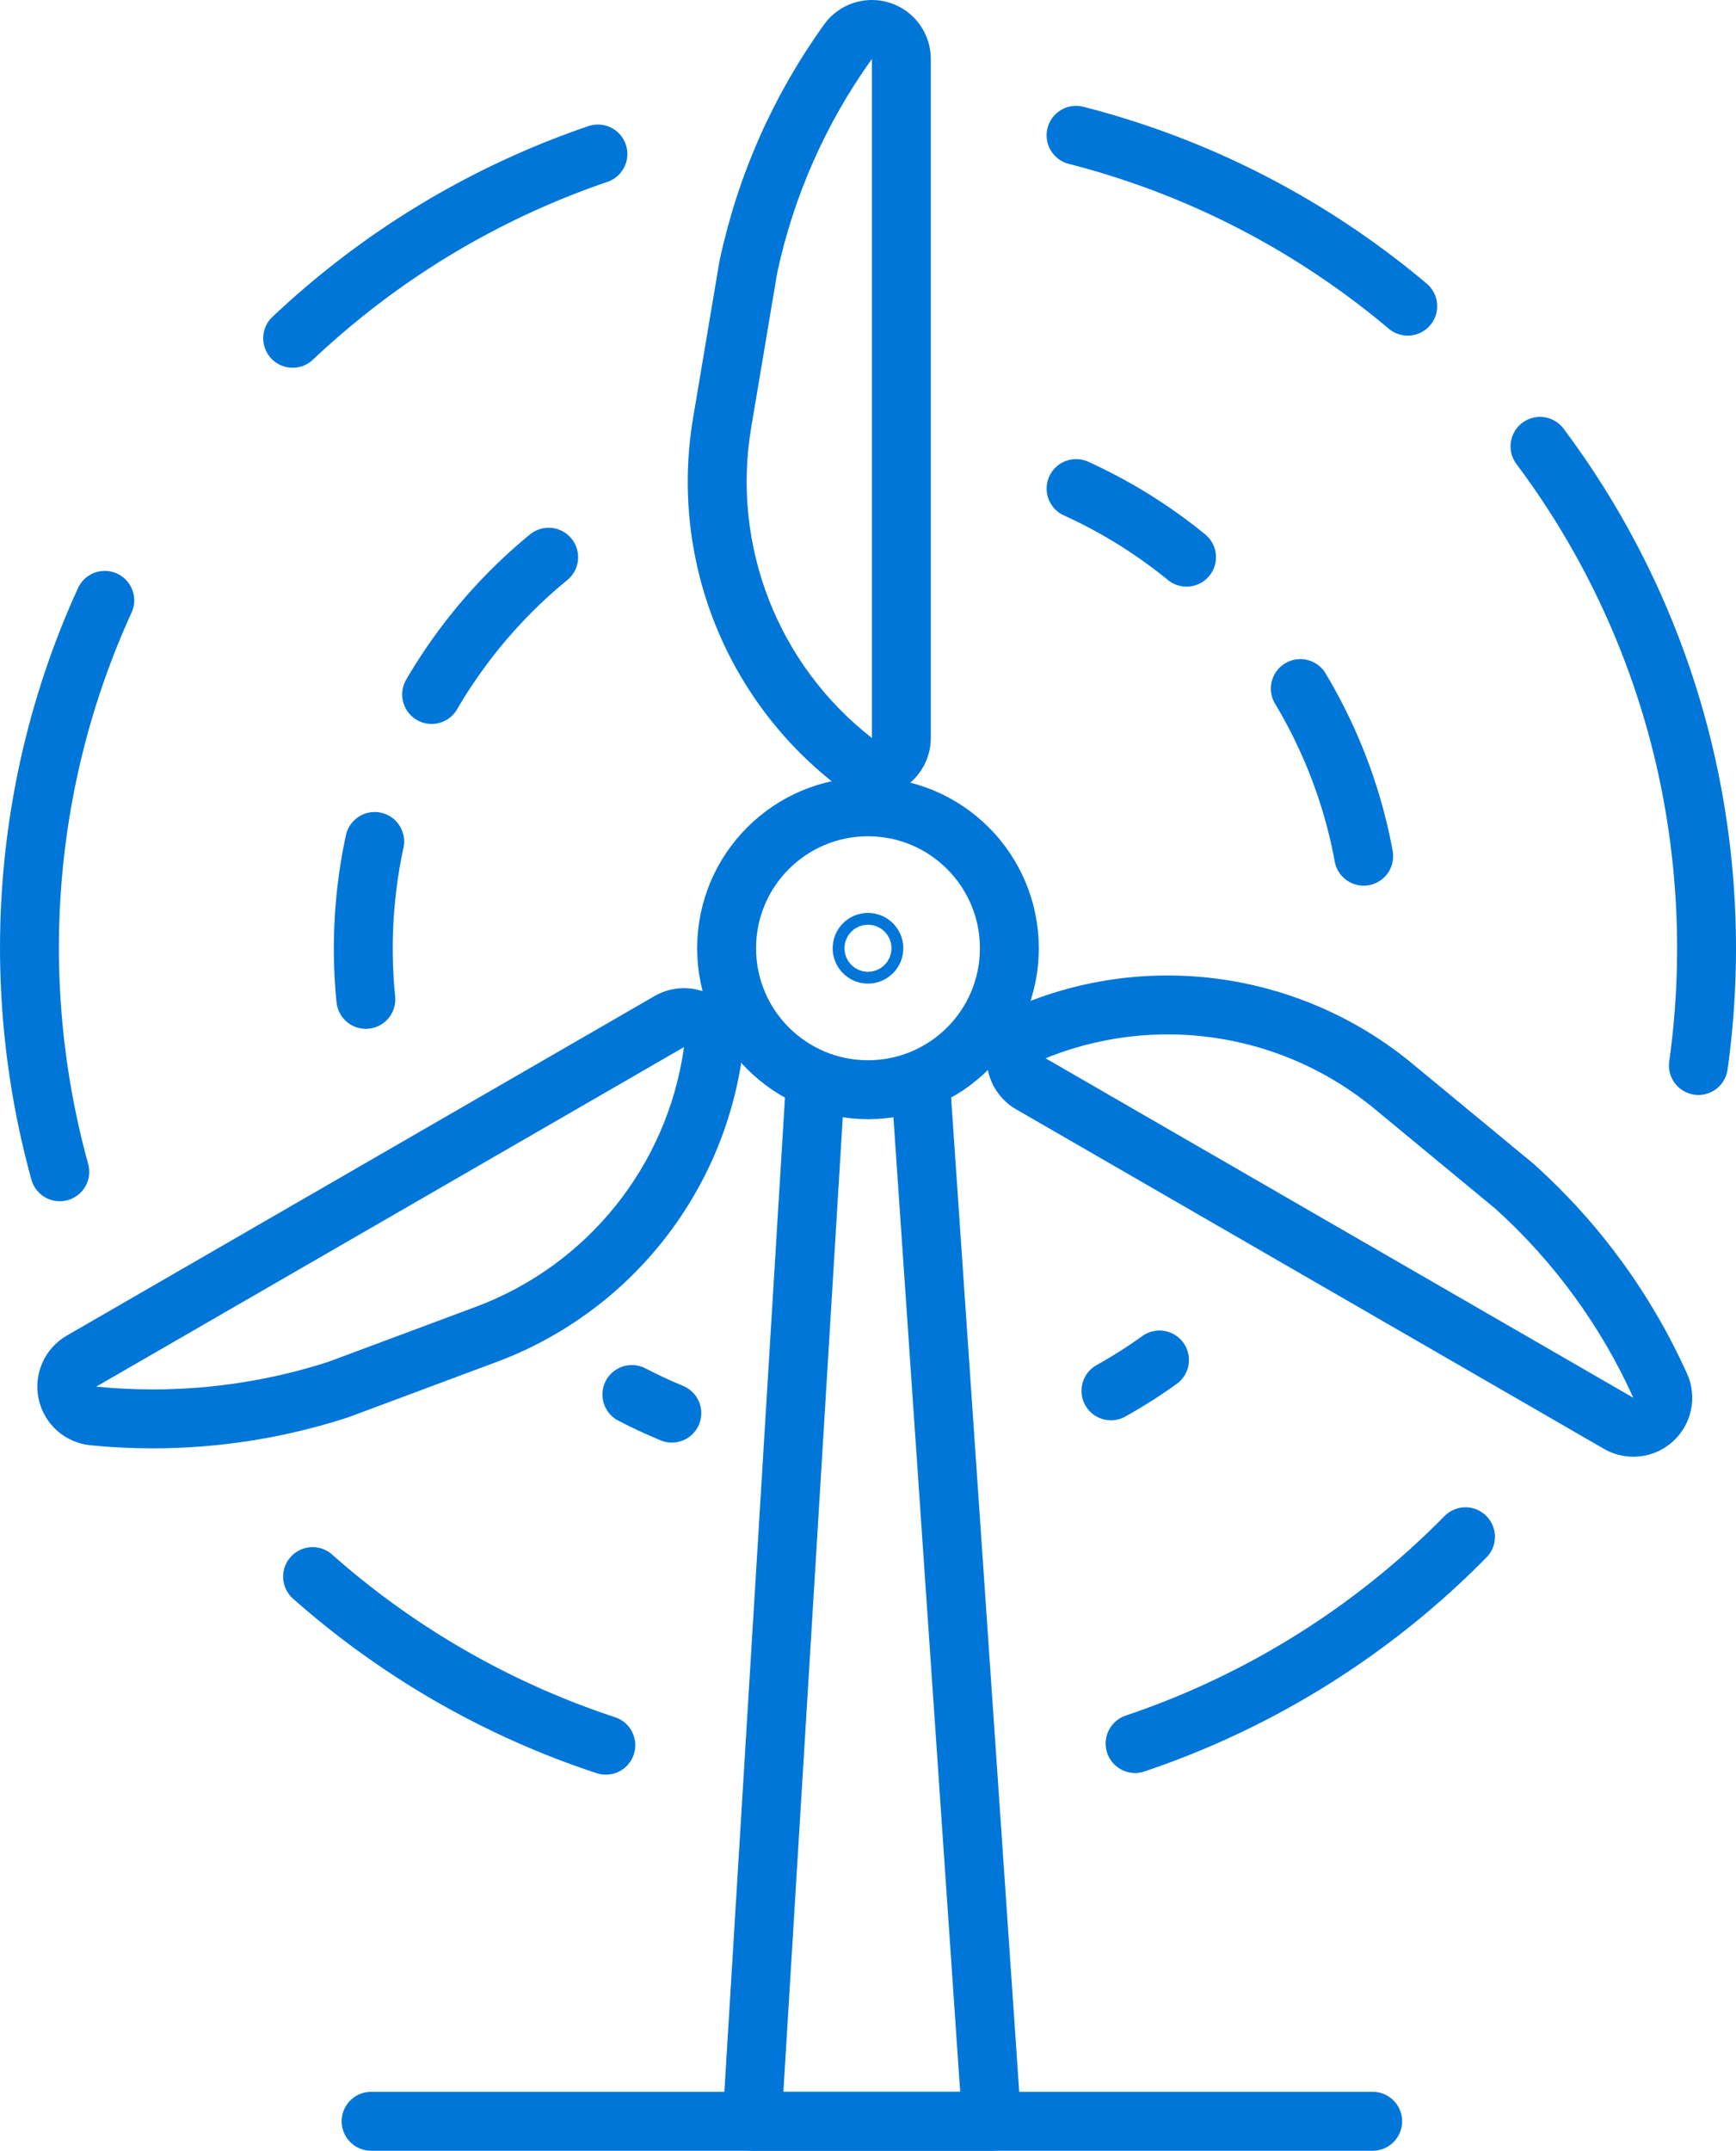 <svg xmlns="http://www.w3.org/2000/svg" width="58.953" height="72.999" viewBox="0 0 58.953 72.999">
  <g id="Group_1670" data-name="Group 1670" transform="translate(-259.142 -652.962)">
    <g id="Ellipse_38" data-name="Ellipse 38" transform="translate(282.817 679.346)" fill="none" stroke="#0076d9" stroke-linecap="round" stroke-linejoin="round" stroke-width="2">
      <circle cx="5.801" cy="5.801" r="5.801" stroke="none"/>
      <circle cx="5.801" cy="5.801" r="4.801" fill="none"/>
    </g>
    <path id="Path_189" data-name="Path 189" d="M286.817,689.947l-2.135,35.014h8.138l-2.4-35.014" fill="none" stroke="#0076d9" stroke-linecap="round" stroke-linejoin="round" stroke-width="2"/>
    <line id="Line_65" data-name="Line 65" x2="34.013" transform="translate(271.744 724.961)" fill="none" stroke="#0076d9" stroke-linecap="round" stroke-linejoin="round" stroke-width="2"/>
    <g id="Path_190" data-name="Path 190" fill="none" stroke-linecap="round" stroke-linejoin="round">
      <path d="M288.751,678.01V654.962h0a19.458,19.458,0,0,0-3.215,7.255l-.885,5.262a11.027,11.027,0,0,0,4.1,10.531Z" stroke="none"/>
      <path d="M 288.751 678.01 L 288.751 654.962 C 287.192 657.134 286.098 659.604 285.536 662.217 L 284.651 667.479 C 283.978 671.476 285.553 675.52 288.751 678.01 M 288.751 680.01 C 288.314 680.01 287.88 679.867 287.522 679.588 C 283.739 676.642 281.883 671.875 282.679 667.147 L 283.564 661.885 C 283.569 661.856 283.574 661.826 283.581 661.796 C 284.204 658.896 285.397 656.204 287.126 653.796 C 287.509 653.262 288.119 652.962 288.751 652.962 C 288.955 652.962 289.162 652.993 289.364 653.058 C 290.19 653.324 290.751 654.093 290.751 654.962 L 290.751 678.01 C 290.751 678.774 290.316 679.471 289.629 679.807 C 289.351 679.943 289.05 680.01 288.751 680.01 Z" stroke="none" fill="#0076d9"/>
    </g>
    <g id="Path_191" data-name="Path 191" fill="none" stroke-linecap="round" stroke-linejoin="round">
      <path d="M282.371,688.5,262.41,700.026h0a19.447,19.447,0,0,0,7.891-.845l5-1.864a11.029,11.029,0,0,0,7.071-8.816Z" stroke="none"/>
      <path d="M 282.371 688.501 L 262.41 700.026 C 263.049 700.089 263.689 700.121 264.328 700.121 C 266.352 700.121 268.367 699.805 270.301 699.181 L 275.3 697.317 C 279.098 695.901 281.813 692.516 282.371 688.501 M 282.371 686.501 C 282.762 686.501 283.151 686.615 283.488 686.842 C 284.122 687.269 284.457 688.019 284.352 688.776 C 283.692 693.525 280.491 697.516 275.999 699.191 L 271 701.055 C 270.972 701.065 270.943 701.075 270.915 701.084 C 268.783 701.772 266.567 702.121 264.328 702.121 C 263.625 702.121 262.913 702.086 262.212 702.016 C 261.348 701.93 260.638 701.297 260.455 700.448 C 260.272 699.598 260.658 698.728 261.41 698.294 L 281.371 686.769 C 281.681 686.59 282.026 686.501 282.371 686.501 Z" stroke="none" fill="#0076d9"/>
    </g>
    <g id="Path_192" data-name="Path 192" fill="none" stroke-linecap="round" stroke-linejoin="round">
      <path d="M294.648,688.881l19.961,11.524h0a19.45,19.45,0,0,0-4.677-6.411l-4.114-3.4a11.029,11.029,0,0,0-11.17-1.715Z" stroke="none"/>
      <path d="M 298.795 688.071 C 297.396 688.071 295.988 688.337 294.648 688.881 L 314.609 700.405 C 313.507 697.969 311.915 695.787 309.932 693.994 L 305.818 690.596 C 303.808 688.936 301.316 688.071 298.795 688.071 M 298.794 686.071 L 298.794 688.071 L 298.794 686.071 C 301.816 686.071 304.763 687.131 307.092 689.054 L 311.206 692.452 C 311.229 692.471 311.251 692.491 311.273 692.51 C 313.473 694.5 315.209 696.879 316.431 699.581 C 316.789 700.372 316.595 701.304 315.952 701.887 C 315.575 702.229 315.094 702.405 314.609 702.405 C 314.266 702.405 313.921 702.317 313.609 702.137 L 293.648 690.613 C 292.986 690.231 292.6 689.505 292.653 688.743 C 292.706 687.981 293.188 687.315 293.896 687.028 C 295.46 686.393 297.108 686.071 298.794 686.071 Z" stroke="none" fill="#0076d9"/>
    </g>
    <g id="Ellipse_39" data-name="Ellipse 39" transform="translate(287.418 683.947)" fill="none" stroke="#0076d9" stroke-miterlimit="10" stroke-width="2">
      <circle cx="1.2" cy="1.2" r="1.2" stroke="none"/>
      <circle cx="1.2" cy="1.2" r="0.2" fill="none"/>
    </g>
    <path id="Path_193" data-name="Path 193" d="M306.947,663.353a28.641,28.641,0,0,0-4.363-3.028,28.336,28.336,0,0,0-6.9-2.77" fill="none" stroke="#0076d9" stroke-linecap="round" stroke-linejoin="round" stroke-width="2"/>
    <path id="Path_194" data-name="Path 194" d="M316.818,689.126a28.722,28.722,0,0,0-.469-10.483,28.3,28.3,0,0,0-4.91-10.531" fill="none" stroke="#0076d9" stroke-linecap="round" stroke-linejoin="round" stroke-width="2"/>
    <path id="Path_195" data-name="Path 195" d="M303.3,676.333a17.174,17.174,0,0,1,1.158,2.309,16.99,16.99,0,0,1,.994,3.38" fill="none" stroke="#0076d9" stroke-linecap="round" stroke-linejoin="round" stroke-width="2"/>
    <path id="Path_196" data-name="Path 196" d="M295.685,669.545a17.144,17.144,0,0,1,3.75,2.328" fill="none" stroke="#0076d9" stroke-linecap="round" stroke-linejoin="round" stroke-width="2"/>
    <path id="Path_197" data-name="Path 197" d="M269.757,706.474a28.454,28.454,0,0,0,9.958,5.722" fill="none" stroke="#0076d9" stroke-linecap="round" stroke-linejoin="round" stroke-width="2"/>
    <path id="Path_198" data-name="Path 198" d="M273.8,676.533a16.829,16.829,0,0,1,.953-1.458,17.2,17.2,0,0,1,3.021-3.2" fill="none" stroke="#0076d9" stroke-linecap="round" stroke-linejoin="round" stroke-width="2"/>
    <path id="Path_199" data-name="Path 199" d="M271.566,686.881a17.278,17.278,0,0,1,.3-5.358" fill="none" stroke="#0076d9" stroke-linecap="round" stroke-linejoin="round" stroke-width="2"/>
    <path id="Path_200" data-name="Path 200" d="M262.7,673.339a28.227,28.227,0,0,0-2.089,6.637,28.607,28.607,0,0,0,.561,12.757" fill="none" stroke="#0076d9" stroke-linecap="round" stroke-linejoin="round" stroke-width="2"/>
    <path id="Path_201" data-name="Path 201" d="M279.446,658.189a28.435,28.435,0,0,0-8.7,4.8q-.859.695-1.665,1.454" fill="none" stroke="#0076d9" stroke-linecap="round" stroke-linejoin="round" stroke-width="2"/>
    <path id="Path_202" data-name="Path 202" d="M297.689,712.139a28.483,28.483,0,0,0,11.219-7.017" fill="none" stroke="#0076d9" stroke-linecap="round" stroke-linejoin="round" stroke-width="2"/>
    <path id="Path_203" data-name="Path 203" d="M298.517,699.122a16.976,16.976,0,0,1-1.648,1.046" fill="none" stroke="#0076d9" stroke-linecap="round" stroke-linejoin="round" stroke-width="2"/>
    <path id="Path_204" data-name="Path 204" d="M281.957,700.925c-.461-.192-.914-.4-1.357-.632" fill="none" stroke="#0076d9" stroke-linecap="round" stroke-linejoin="round" stroke-width="2"/>
  </g>
</svg>
